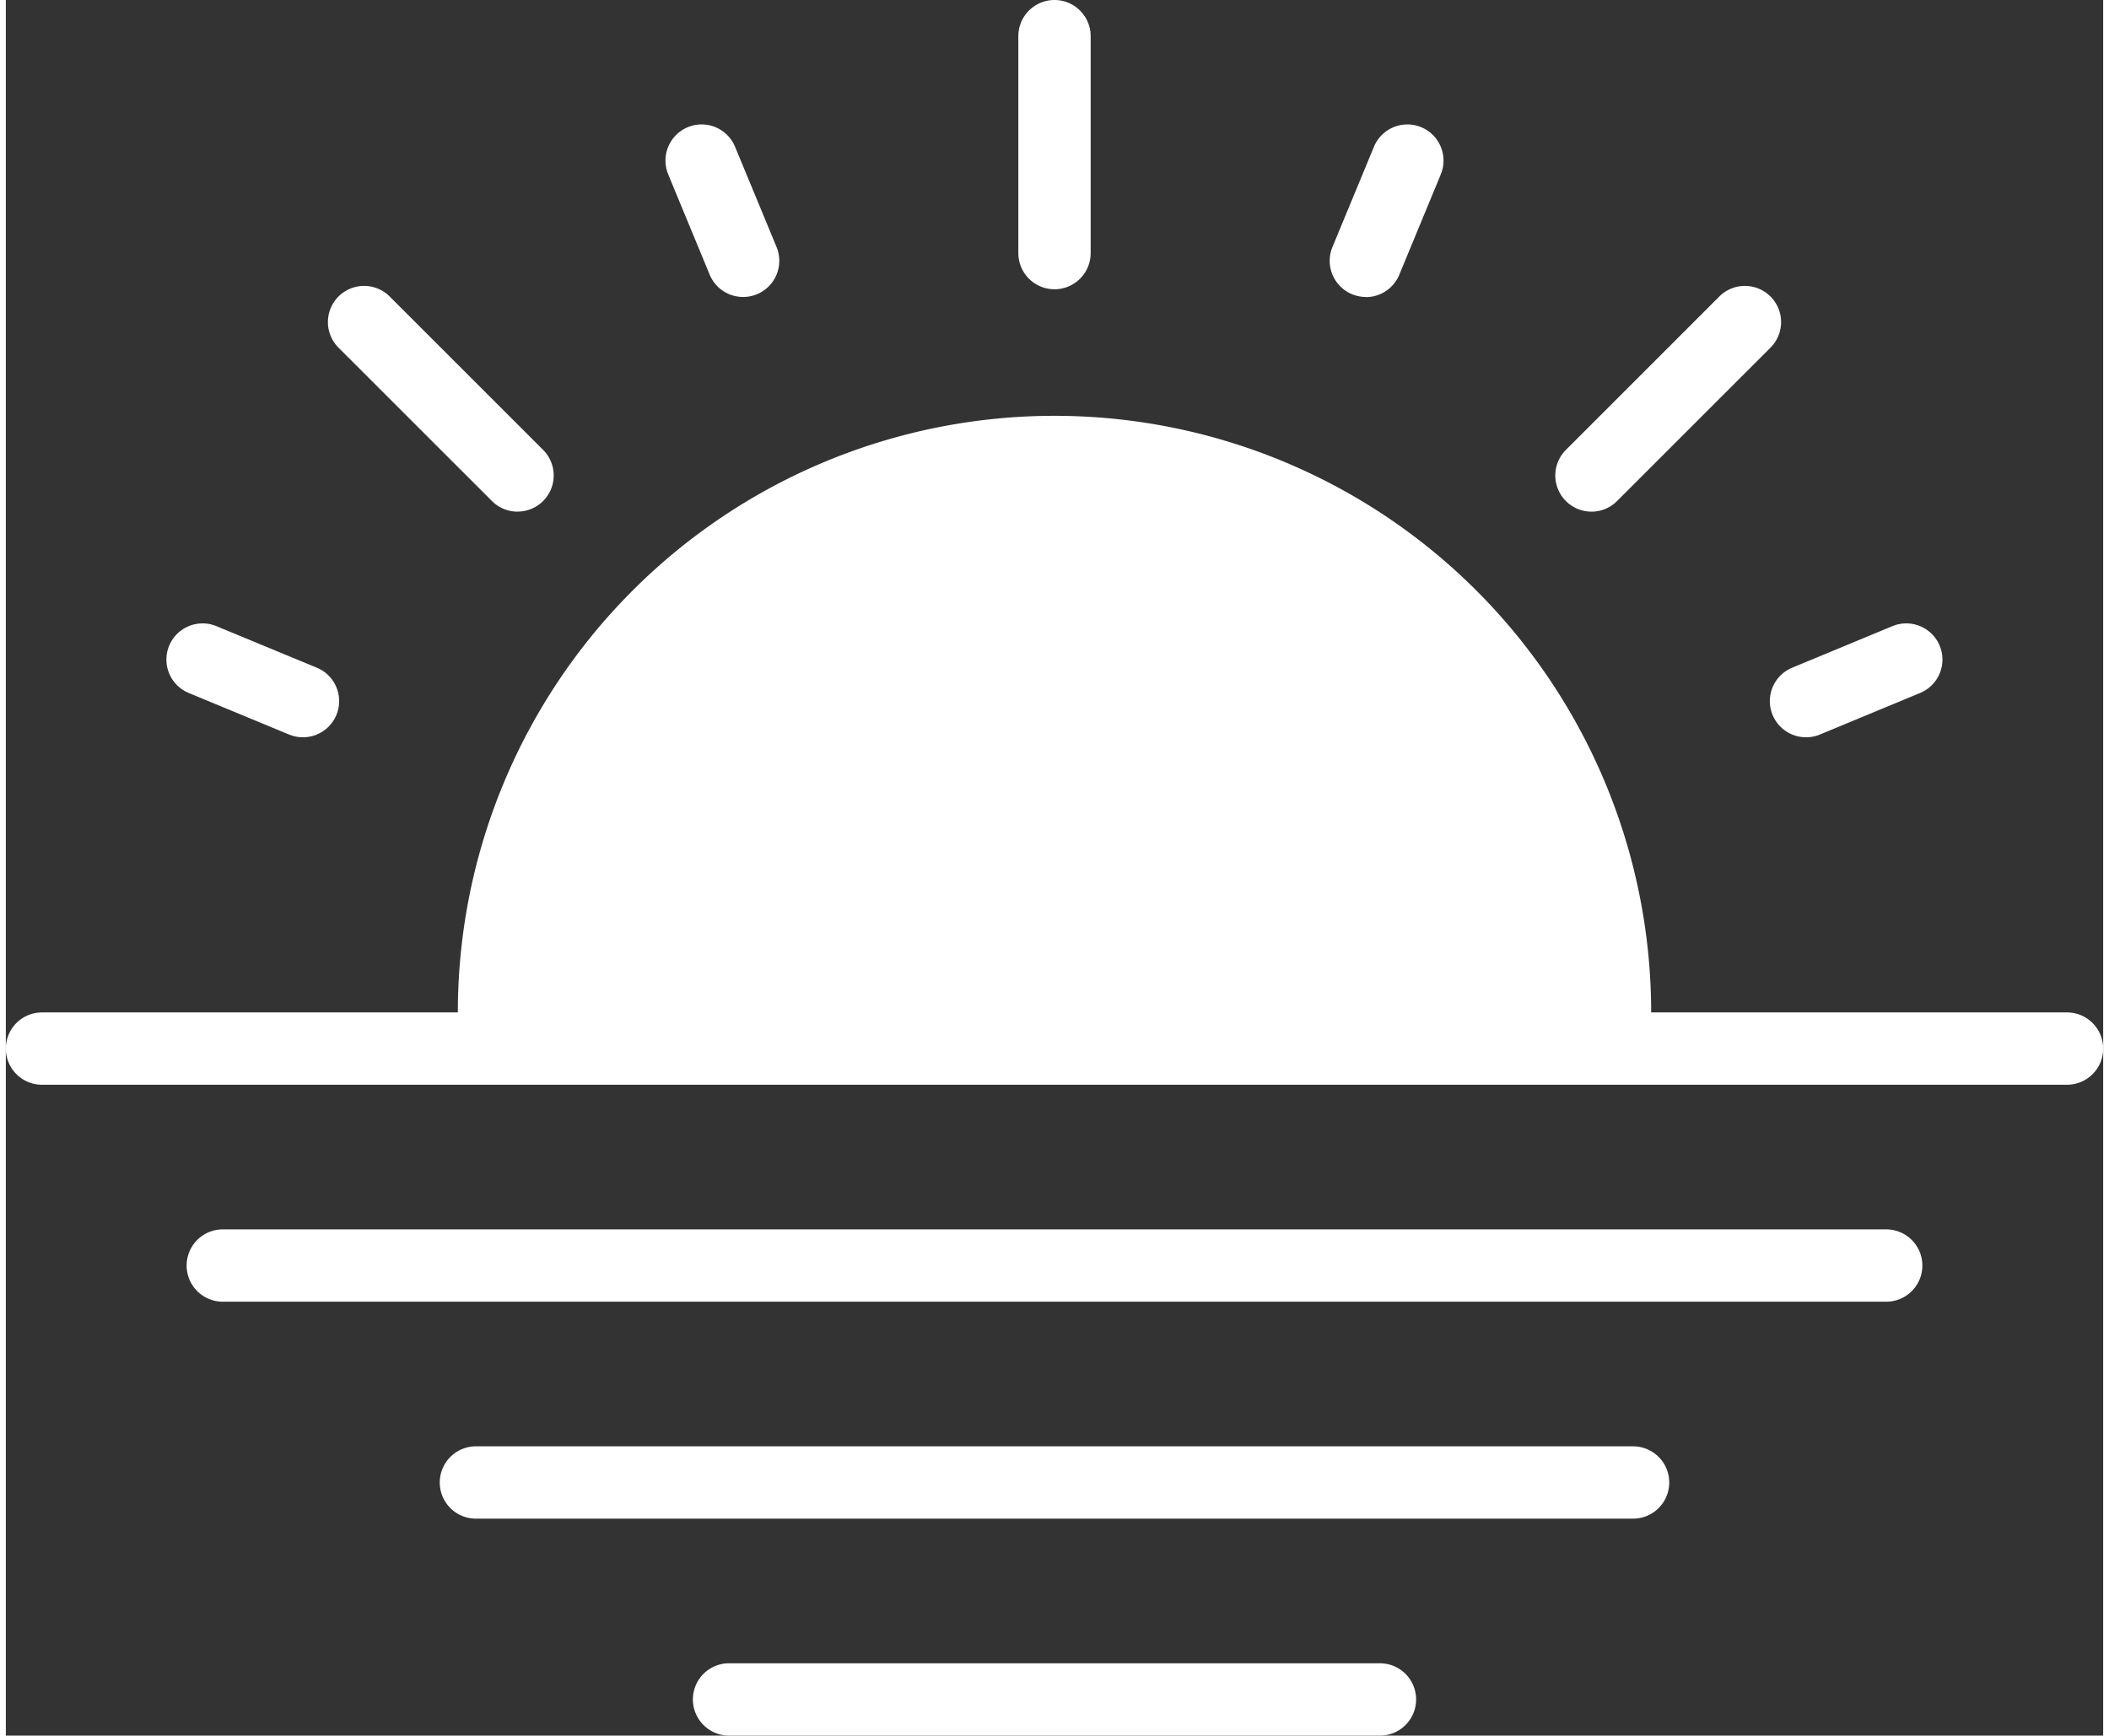 <svg width="113" height="93" data-name="Слой 1" xmlns="http://www.w3.org/2000/svg" viewBox="0 0 580 480"><rect x="0" y="0" width="580" height="480" fill="#333333" stroke="none"/><defs><clipPath id="a"><path style="fill:none" d="M0 0h580v480H0z"/></clipPath></defs><g style="clip-path:url(#a)"><path d="M290 80a10 10 0 0 1-10-10V10a10 10 0 0 1 20 0v60a10 10 0 0 1-10 10m-86.1 2.13a10 10 0 0 1-9.24-6.13l-11.48-27.76a10 10 0 0 1 18.48-7.65l11.47 27.71a10 10 0 0 1-9.23 13.83M82.12 203.9a10 10 0 0 1-3.82-.77l-27.72-11.48a10 10 0 0 1 7.66-18.48L86 184.66a10 10 0 0 1-3.84 19.24m415.72 0a10 10 0 0 1-3.88-19.24l27.72-11.49a10 10 0 0 1 7.66 18.48l-27.68 11.48a10 10 0 0 1-3.82.77M376.1 82.13a10 10 0 0 1-9.23-13.83l11.47-27.71a10 10 0 0 1 18.48 7.65L385.34 76a10 10 0 0 1-9.24 6.17M141.51 141.5a9.93 9.93 0 0 1-7.07-2.93L92 96.15A10 10 0 0 1 106.15 82l42.43 42.42a10 10 0 0 1-7.07 17.07m296.98.01a10 10 0 0 1-7.07-17.07L473.85 82A10 10 0 0 1 488 96.15l-42.43 42.42a9.93 9.93 0 0 1-7.07 2.93M125 280a165 165 0 0 1 330 0m115 20H10a10 10 0 0 1 0-20h560a10 10 0 0 1 0 20M450 420H130a10 10 0 0 1 0-20h320a10 10 0 0 1 0 20m70-60H60a10 10 0 0 1 0-20h460a10 10 0 0 1 0 20M380 480H200a10 10 0 0 1 0-20h180a10 10 0 0 1 0 20" style="fill:#fff"/></g></svg>